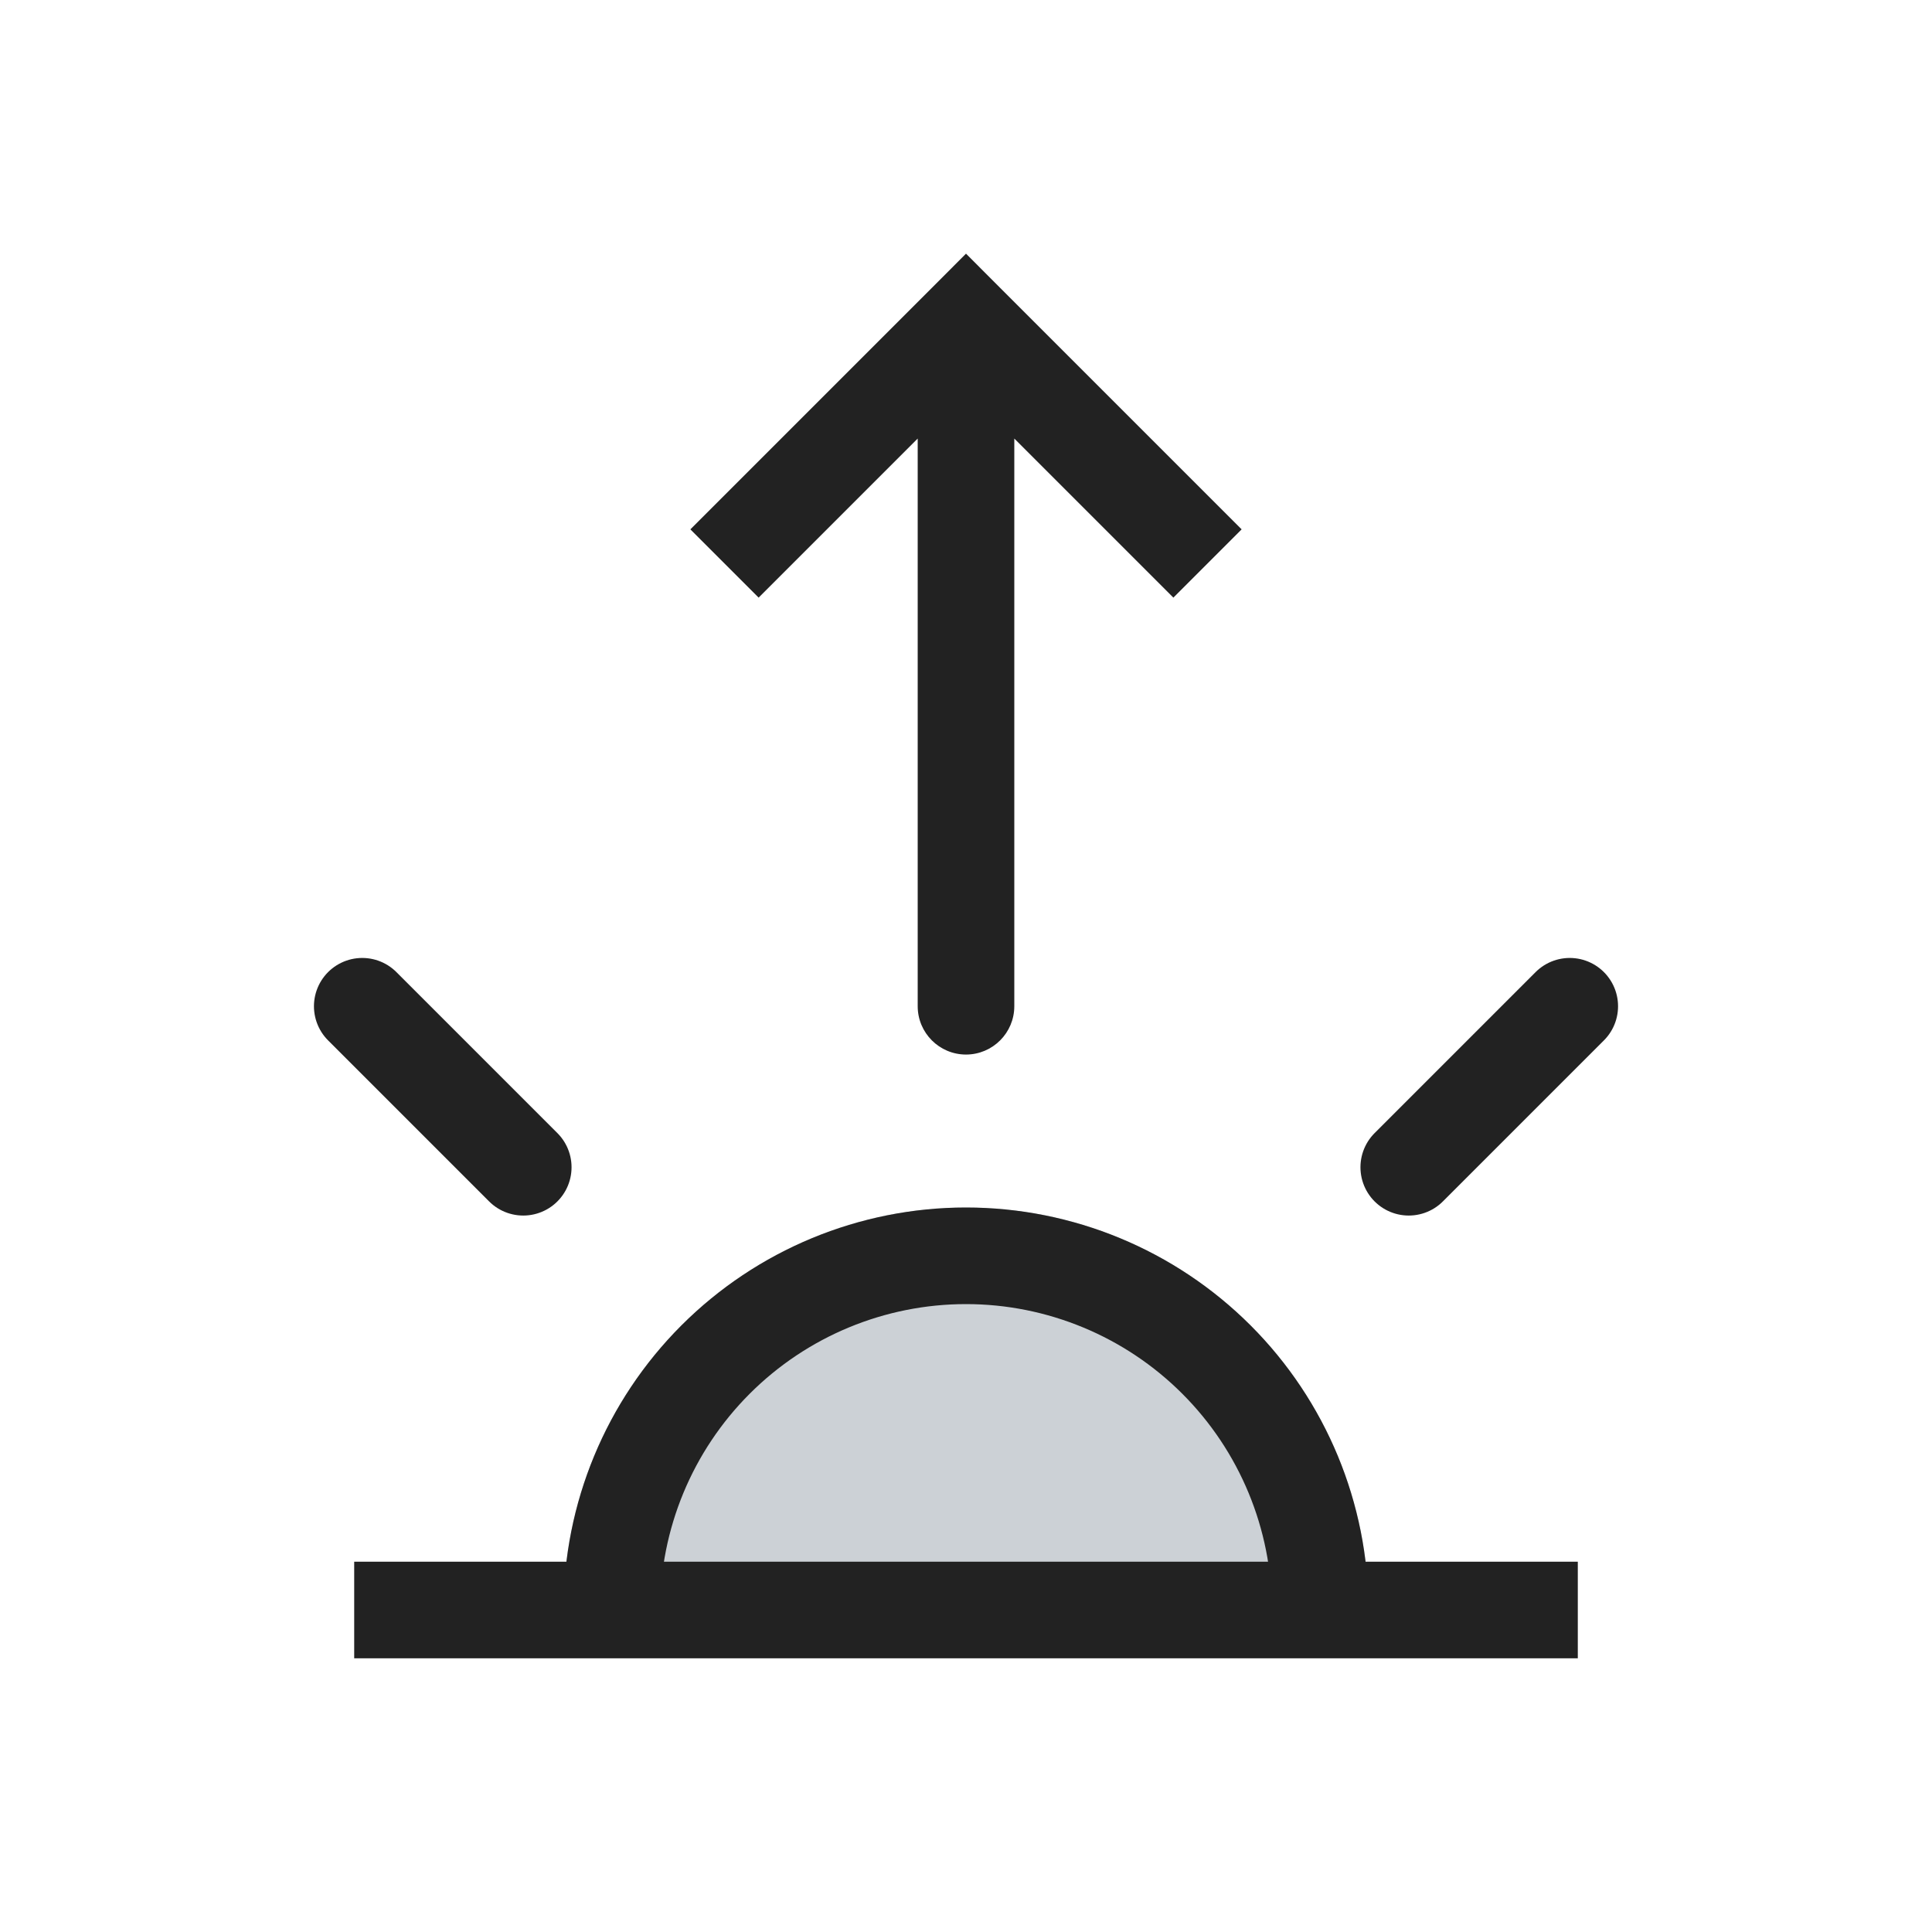 <?xml version="1.0" encoding="utf-8"?><!-- Uploaded to: SVG Repo, www.svgrepo.com, Generator: SVG Repo Mixer Tools -->
<svg width="800px" height="800px" viewBox="0 0 24 24" fill="none" xmlns="http://www.w3.org/2000/svg">
<path d="M17 20C17 18.674 16.473 17.402 15.536 16.465C14.598 15.527 13.326 15 12 15C10.674 15 9.402 15.527 8.464 16.465C7.527 17.402 7 18.674 7 20L12 20H17Z" fill="#2A4157" fill-opacity="0.24"/>
<path d="M7.6 20C7.6 18.833 8.064 17.714 8.889 16.889C9.714 16.064 10.833 15.6 12 15.6C13.167 15.6 14.286 16.064 15.111 16.889C15.936 17.714 16.4 18.833 16.4 20" stroke="#222222" stroke-width="1.2"/>
<path d="M17.5 14.5L19.5 12.5" stroke="#222222" stroke-width="1.2" stroke-linecap="round"/>
<path d="M5 20H19" stroke="#222222" stroke-width="1.2" stroke-linecap="square"/>
<path d="M4.5 12.5L6.5 14.5" stroke="#222222" stroke-width="1.2" stroke-linecap="round"/>
<path d="M12 4L12.424 3.576L12 3.151L11.576 3.576L12 4ZM11.4 12.5C11.4 12.831 11.669 13.1 12 13.1C12.331 13.1 12.6 12.831 12.6 12.5L11.4 12.5ZM15.424 6.576L12.424 3.576L11.576 4.424L14.576 7.424L15.424 6.576ZM11.576 3.576L8.576 6.576L9.424 7.424L12.424 4.424L11.576 3.576ZM11.4 4L11.4 12.5L12.6 12.5L12.6 4L11.4 4Z" fill="#222222"/>
</svg>